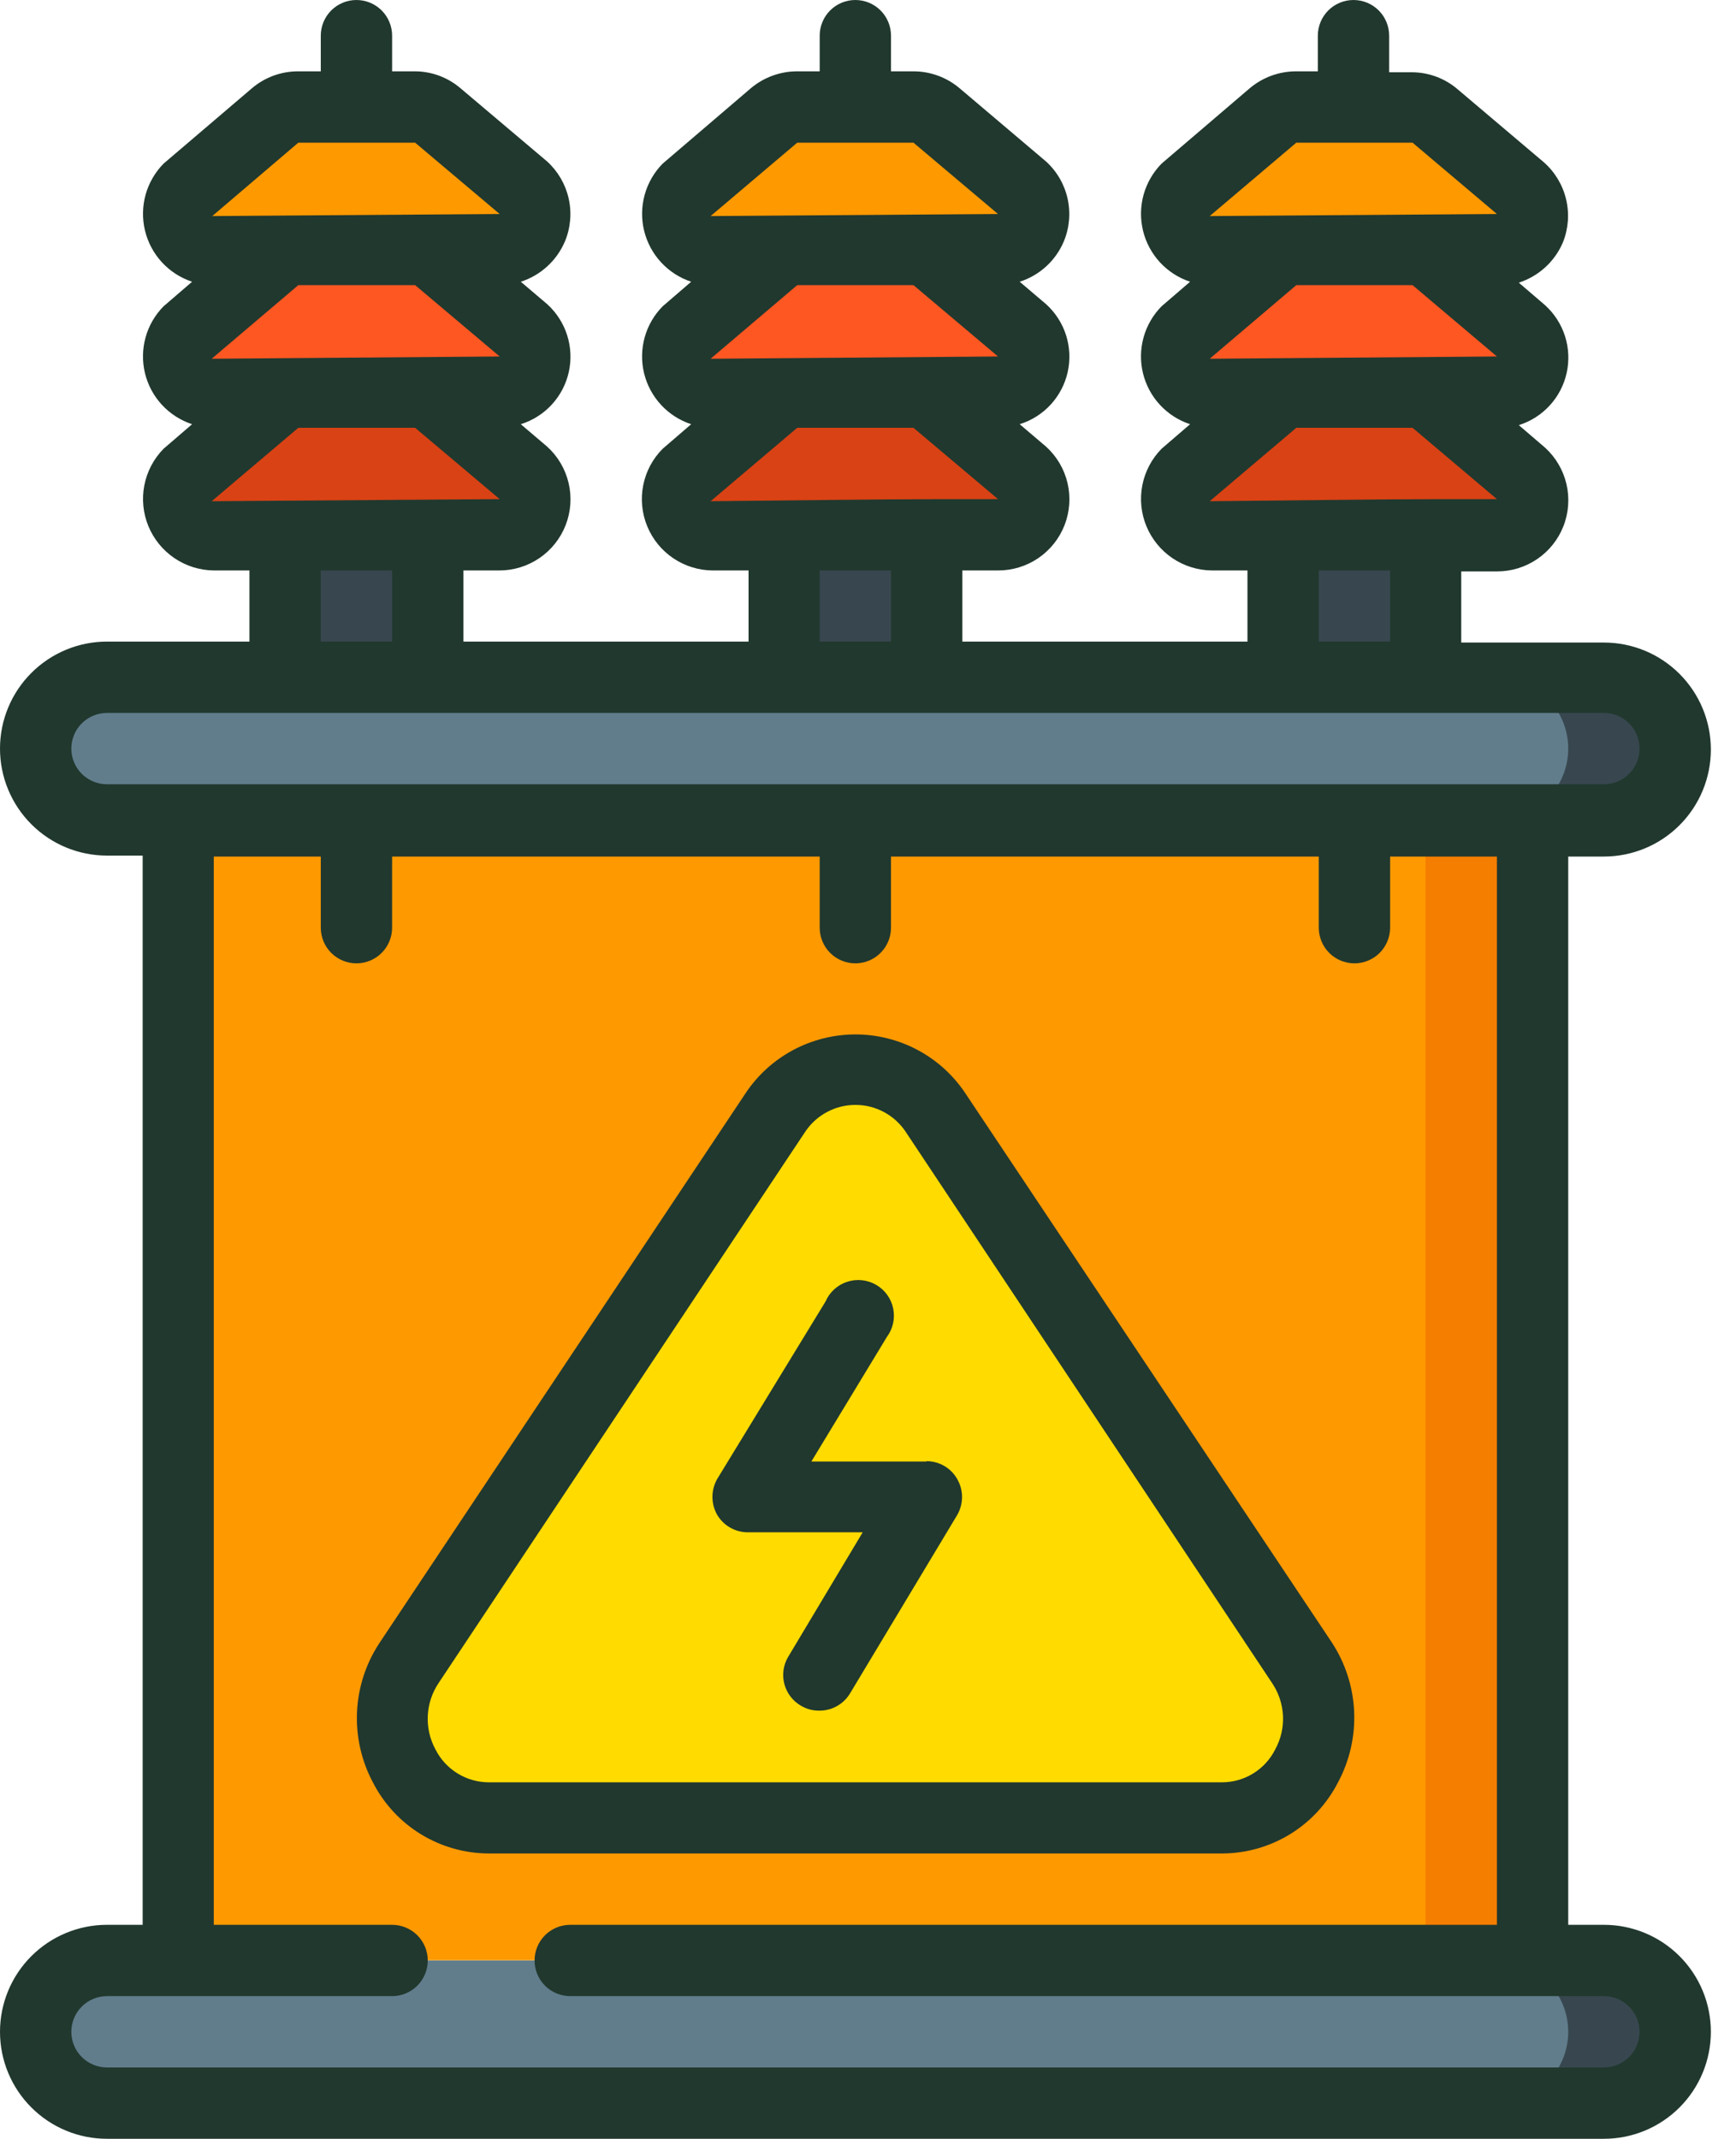 <svg width="69" height="85" viewBox="0 0 69 85" fill="none" xmlns="http://www.w3.org/2000/svg">
<path d="M63.749 77.913C64.501 77.913 65.222 78.212 65.754 78.743C66.285 79.275 66.584 79.996 66.584 80.748C66.584 81.5 66.285 82.221 65.754 82.752C65.222 83.284 64.501 83.583 63.749 83.583H4.252C3.501 83.583 2.779 83.284 2.248 82.752C1.716 82.221 1.417 81.5 1.417 80.748C1.417 79.996 1.716 79.275 2.248 78.743C2.779 78.212 3.501 77.913 4.252 77.913H63.749Z" fill="#617D8C"/>
<path d="M63.749 77.913H59.497C60.248 77.913 60.969 78.212 61.501 78.743C62.033 79.275 62.331 79.996 62.331 80.748C62.331 81.5 62.033 82.221 61.501 82.752C60.969 83.284 60.248 83.583 59.497 83.583H63.749C64.501 83.583 65.222 83.284 65.754 82.752C66.285 82.221 66.584 81.5 66.584 80.748C66.584 79.996 66.285 79.275 65.754 78.743C65.222 78.212 64.501 77.913 63.749 77.913Z" fill="#38474F"/>
<path d="M63.749 32.586H4.252C3.501 32.586 2.779 32.287 2.248 31.755C1.716 31.224 1.417 30.503 1.417 29.751C1.417 28.999 1.716 28.278 2.248 27.746C2.779 27.215 3.501 26.916 4.252 26.916H63.749C64.501 26.916 65.222 27.215 65.754 27.746C66.285 28.278 66.584 28.999 66.584 29.751C66.584 30.503 66.285 31.224 65.754 31.755C65.222 32.287 64.501 32.586 63.749 32.586Z" fill="#617D8C"/>
<path d="M63.749 26.916H59.497C60.248 26.916 60.969 27.215 61.501 27.746C62.033 28.278 62.331 28.999 62.331 29.751C62.331 30.503 62.033 31.224 61.501 31.755C60.969 32.287 60.248 32.586 59.497 32.586H63.749C64.501 32.586 65.222 32.287 65.754 31.755C66.285 31.224 66.584 30.503 66.584 29.751C66.584 28.999 66.285 28.278 65.754 27.746C65.222 27.215 64.501 26.916 63.749 26.916Z" fill="#38474F"/>
<path d="M60.914 32.578H7.08V77.905H60.914V32.578Z" fill="#FF9900"/>
<path d="M60.914 32.578H56.662V77.905H60.914V32.578Z" fill="#F57D00"/>
<path d="M30.809 44.225L16.26 66.101C15.864 66.688 15.633 67.371 15.592 68.078C15.551 68.785 15.701 69.49 16.026 70.119C16.351 70.748 16.84 71.278 17.44 71.653C18.041 72.028 18.732 72.235 19.44 72.251H48.562C49.269 72.233 49.959 72.026 50.558 71.65C51.158 71.275 51.645 70.745 51.97 70.116C52.294 69.487 52.443 68.783 52.402 68.076C52.361 67.37 52.13 66.688 51.734 66.101L37.184 44.225C36.84 43.693 36.368 43.255 35.812 42.952C35.255 42.649 34.631 42.49 33.997 42.49C33.363 42.49 32.739 42.649 32.182 42.952C31.625 43.255 31.154 43.693 30.809 44.225Z" fill="#FFDB00"/>
<path d="M17.002 21.246H11.332V26.908H17.002V21.246Z" fill="#38474F"/>
<path d="M17.002 15.584L20.842 18.831C21.041 19.029 21.177 19.283 21.232 19.558C21.288 19.834 21.259 20.12 21.152 20.379C21.044 20.639 20.862 20.861 20.628 21.017C20.393 21.172 20.118 21.255 19.837 21.254H8.497C8.216 21.255 7.941 21.172 7.707 21.017C7.473 20.861 7.29 20.639 7.183 20.379C7.075 20.12 7.047 19.834 7.102 19.558C7.157 19.283 7.293 19.029 7.492 18.831L11.332 15.584H17.002Z" fill="#D94214"/>
<path d="M17.002 9.922L20.842 13.162C21.041 13.362 21.175 13.616 21.23 13.892C21.285 14.168 21.257 14.454 21.15 14.714C21.043 14.974 20.861 15.195 20.627 15.351C20.393 15.506 20.118 15.587 19.837 15.584H8.498C8.217 15.587 7.942 15.506 7.708 15.351C7.474 15.195 7.292 14.974 7.185 14.714C7.076 14.454 7.047 14.168 7.102 13.891C7.157 13.614 7.293 13.361 7.493 13.162L11.332 9.922H17.002Z" fill="#FF5721"/>
<path d="M16.5 4.252C16.837 4.253 17.164 4.372 17.422 4.589L20.865 7.499C21.064 7.697 21.2 7.951 21.255 8.226C21.31 8.502 21.282 8.788 21.174 9.047C21.067 9.307 20.884 9.529 20.65 9.684C20.416 9.84 20.141 9.923 19.86 9.922H8.497C8.216 9.923 7.941 9.84 7.707 9.684C7.473 9.529 7.29 9.307 7.183 9.047C7.075 8.788 7.047 8.502 7.102 8.226C7.157 7.951 7.293 7.697 7.492 7.499L10.935 4.664C11.182 4.419 11.51 4.273 11.857 4.252H16.5Z" fill="#FF9900"/>
<path d="M56.662 21.246H50.999V26.908H56.662V21.246Z" fill="#38474F"/>
<path d="M56.669 15.584L60.502 18.831C60.702 19.028 60.839 19.28 60.895 19.556C60.951 19.831 60.924 20.117 60.817 20.376C60.707 20.636 60.524 20.858 60.289 21.014C60.054 21.17 59.779 21.253 59.497 21.254H48.164C47.883 21.255 47.608 21.172 47.374 21.017C47.14 20.861 46.957 20.639 46.85 20.379C46.742 20.12 46.714 19.834 46.769 19.558C46.824 19.283 46.96 19.029 47.159 18.831L50.999 15.584H56.669Z" fill="#D94214"/>
<path d="M56.669 9.922L60.502 13.162C60.705 13.358 60.844 13.612 60.901 13.889C60.959 14.166 60.931 14.453 60.823 14.715C60.715 14.976 60.53 15.198 60.294 15.353C60.057 15.508 59.779 15.589 59.497 15.584H48.164C47.884 15.587 47.608 15.506 47.374 15.351C47.141 15.195 46.958 14.974 46.852 14.714C46.743 14.454 46.714 14.168 46.769 13.891C46.824 13.614 46.959 13.361 47.159 13.162L50.999 9.922H56.669Z" fill="#FF5721"/>
<path d="M56.144 4.252C56.48 4.252 56.804 4.372 57.059 4.589L60.502 7.499C60.702 7.696 60.839 7.948 60.895 8.224C60.951 8.499 60.924 8.785 60.817 9.044C60.707 9.304 60.524 9.526 60.289 9.682C60.054 9.838 59.779 9.921 59.497 9.922H48.164C47.883 9.923 47.608 9.84 47.374 9.684C47.14 9.529 46.957 9.307 46.85 9.047C46.742 8.788 46.714 8.502 46.769 8.226C46.824 7.951 46.96 7.697 47.159 7.499L50.602 4.664C50.849 4.419 51.177 4.273 51.524 4.252H56.144Z" fill="#FF9900"/>
<path d="M36.825 21.246H31.162V26.908H36.825V21.246Z" fill="#38474F"/>
<path d="M36.832 15.584L40.672 18.831C40.873 19.028 41.01 19.28 41.065 19.556C41.119 19.832 41.09 20.118 40.979 20.376C40.873 20.637 40.691 20.86 40.457 21.016C40.224 21.172 39.948 21.255 39.667 21.254H28.334C28.053 21.253 27.777 21.17 27.542 21.014C27.307 20.858 27.124 20.636 27.015 20.376C26.907 20.117 26.88 19.831 26.936 19.556C26.992 19.28 27.129 19.028 27.329 18.831L31.169 15.584H36.832Z" fill="#D94214"/>
<path d="M36.832 9.922L40.672 13.162C40.871 13.36 41.007 13.613 41.062 13.889C41.117 14.164 41.089 14.45 40.981 14.71C40.874 14.969 40.691 15.191 40.457 15.347C40.223 15.503 39.948 15.585 39.667 15.584H28.335C28.052 15.589 27.774 15.508 27.538 15.353C27.301 15.198 27.117 14.976 27.008 14.715C26.9 14.453 26.873 14.166 26.93 13.889C26.987 13.612 27.126 13.358 27.329 13.162L31.169 9.922H36.832Z" fill="#FF5721"/>
<path d="M36.307 4.252C36.645 4.252 36.972 4.371 37.229 4.589L40.672 7.499C40.873 7.696 41.01 7.948 41.065 8.224C41.119 8.5 41.09 8.786 40.979 9.044C40.873 9.305 40.691 9.527 40.457 9.684C40.224 9.84 39.948 9.923 39.667 9.922H28.334C28.053 9.921 27.777 9.838 27.542 9.682C27.307 9.526 27.124 9.304 27.015 9.044C26.907 8.785 26.88 8.499 26.936 8.224C26.992 7.948 27.129 7.696 27.329 7.499L30.772 4.664C31.017 4.42 31.342 4.273 31.687 4.252H36.307Z" fill="#FF9900"/>
<path d="M50.684 69.528C50.486 69.922 50.183 70.252 49.808 70.482C49.433 70.713 49.002 70.834 48.562 70.833H19.44C18.999 70.834 18.566 70.713 18.19 70.482C17.814 70.252 17.509 69.922 17.31 69.528C17.086 69.118 16.98 68.654 17.003 68.187C17.025 67.72 17.175 67.268 17.437 66.881L31.987 45.005C32.205 44.669 32.503 44.393 32.855 44.202C33.206 44.011 33.6 43.911 34.001 43.911C34.401 43.911 34.795 44.011 35.147 44.202C35.498 44.393 35.797 44.669 36.014 45.005L50.557 66.881C50.82 67.268 50.971 67.72 50.994 68.187C51.017 68.654 50.909 69.118 50.684 69.528ZM38.362 43.438C37.882 42.721 37.233 42.134 36.472 41.728C35.712 41.323 34.863 41.11 34.001 41.11C33.139 41.11 32.29 41.323 31.529 41.728C30.768 42.134 30.119 42.721 29.64 43.438L15.075 65.306C14.541 66.12 14.235 67.062 14.19 68.035C14.146 69.007 14.363 69.974 14.82 70.833C15.255 71.684 15.916 72.399 16.732 72.898C17.547 73.396 18.484 73.661 19.44 73.661H48.562C49.517 73.661 50.455 73.396 51.27 72.898C52.085 72.399 52.747 71.684 53.182 70.833C53.646 69.968 53.867 68.993 53.822 68.012C53.777 67.031 53.468 66.081 52.927 65.261L38.362 43.438Z" fill="#21382E"/>
<path d="M36.832 58.084H32.249L35.249 53.135C35.369 52.974 35.453 52.79 35.496 52.595C35.54 52.4 35.541 52.198 35.501 52.002C35.461 51.806 35.38 51.621 35.263 51.459C35.146 51.296 34.996 51.161 34.822 51.061C34.649 50.961 34.457 50.898 34.258 50.878C34.059 50.857 33.858 50.879 33.668 50.942C33.478 51.004 33.304 51.106 33.156 51.242C33.009 51.376 32.891 51.541 32.812 51.725L28.499 58.789C28.38 59.004 28.317 59.245 28.317 59.49C28.317 59.736 28.38 59.977 28.499 60.192C28.623 60.405 28.8 60.583 29.013 60.706C29.226 60.83 29.468 60.895 29.714 60.897H34.289L31.327 65.846C31.232 66.006 31.17 66.182 31.143 66.366C31.117 66.55 31.127 66.737 31.173 66.916C31.219 67.096 31.3 67.265 31.411 67.413C31.523 67.562 31.662 67.687 31.822 67.781C32.047 67.919 32.308 67.989 32.572 67.984C32.819 67.985 33.062 67.921 33.276 67.798C33.491 67.676 33.669 67.499 33.794 67.286L38.047 60.207C38.172 59.99 38.238 59.744 38.238 59.494C38.238 59.244 38.172 58.998 38.047 58.782C37.924 58.564 37.745 58.383 37.529 58.258C37.312 58.133 37.067 58.068 36.817 58.069" fill="#21382E"/>
<path d="M28.245 19.919L31.687 17.002H36.307L39.667 19.836C35.317 19.836 36.224 19.836 28.245 19.919ZM35.414 25.498H32.58V22.671H35.414V25.498ZM52.417 22.671H55.252V25.498H52.417V22.671ZM48.082 19.919L51.524 17.002H56.144L59.497 19.836C55.147 19.836 56.054 19.836 48.082 19.919ZM51.524 5.67H56.144L59.497 8.505L48.082 8.587L51.524 5.67ZM48.082 14.257L51.524 11.332H56.144L59.497 14.167L48.082 14.257ZM65.166 29.751C65.166 30.127 65.017 30.487 64.751 30.753C64.486 31.019 64.125 31.168 63.749 31.168H4.252C4.066 31.168 3.882 31.131 3.71 31.06C3.538 30.989 3.382 30.885 3.25 30.753C3.118 30.621 3.014 30.465 2.943 30.293C2.872 30.121 2.835 29.937 2.835 29.751C2.835 29.565 2.872 29.38 2.943 29.208C3.014 29.036 3.118 28.88 3.25 28.748C3.382 28.617 3.538 28.512 3.71 28.441C3.882 28.37 4.066 28.333 4.252 28.333H63.749C64.125 28.333 64.486 28.483 64.751 28.748C65.017 29.014 65.166 29.375 65.166 29.751ZM59.497 76.496H22.665C22.289 76.496 21.928 76.645 21.662 76.911C21.396 77.177 21.247 77.537 21.247 77.913C21.247 78.289 21.396 78.649 21.662 78.915C21.928 79.181 22.289 79.33 22.665 79.33H63.749C64.125 79.33 64.486 79.48 64.751 79.746C65.017 80.011 65.166 80.372 65.166 80.748C65.166 81.124 65.017 81.484 64.751 81.75C64.486 82.016 64.125 82.165 63.749 82.165H4.252C3.876 82.165 3.516 82.016 3.25 81.75C2.984 81.484 2.835 81.124 2.835 80.748C2.835 80.372 2.984 80.011 3.25 79.746C3.516 79.48 3.876 79.33 4.252 79.33H15.585C15.961 79.33 16.321 79.181 16.587 78.915C16.853 78.649 17.002 78.289 17.002 77.913C17.002 77.537 16.853 77.177 16.587 76.911C16.321 76.645 15.961 76.496 15.585 76.496H8.497V34.041H12.75V36.868C12.75 37.244 12.899 37.604 13.165 37.87C13.431 38.136 13.791 38.285 14.167 38.285C14.543 38.285 14.904 38.136 15.17 37.87C15.435 37.604 15.585 37.244 15.585 36.868V34.041H32.58V36.868C32.58 37.244 32.729 37.604 32.995 37.87C33.261 38.136 33.621 38.285 33.997 38.285C34.373 38.285 34.733 38.136 34.999 37.87C35.265 37.604 35.414 37.244 35.414 36.868V34.041H52.417V36.868C52.417 37.244 52.566 37.604 52.832 37.87C53.098 38.136 53.458 38.285 53.834 38.285C54.21 38.285 54.571 38.136 54.837 37.87C55.102 37.604 55.252 37.244 55.252 36.868V34.041H59.497V76.496ZM12.75 22.671H15.585V25.498H12.75V22.671ZM8.415 19.919L11.857 17.002H16.5L19.86 19.836L8.415 19.919ZM11.857 5.67H16.5L19.86 8.505L8.437 8.587L11.857 5.67ZM8.415 14.257L11.857 11.332H16.5L19.86 14.167L8.415 14.257ZM39.667 14.167L28.245 14.257L31.687 11.332H36.307L39.667 14.167ZM31.687 5.67H36.307L39.667 8.505L28.245 8.587L31.687 5.67ZM42.284 9.592C42.507 9.055 42.559 8.462 42.433 7.894C42.307 7.327 42.009 6.812 41.579 6.42L38.152 3.517C37.638 3.077 36.984 2.835 36.307 2.835H35.414V1.417C35.414 1.042 35.265 0.681 34.999 0.415C34.733 0.149 34.373 0 33.997 0C33.621 0 33.261 0.149 32.995 0.415C32.729 0.681 32.58 1.042 32.58 1.417V2.835H31.687C31.015 2.834 30.364 3.071 29.849 3.502L26.34 6.502C26 6.846 25.754 7.272 25.625 7.737C25.495 8.203 25.487 8.694 25.6 9.164C25.714 9.634 25.945 10.068 26.273 10.423C26.6 10.779 27.013 11.045 27.472 11.197L26.34 12.172C26 12.515 25.754 12.94 25.624 13.405C25.495 13.871 25.486 14.361 25.599 14.831C25.713 15.301 25.945 15.733 26.272 16.088C26.6 16.443 27.013 16.709 27.472 16.859L26.34 17.834C25.944 18.23 25.675 18.734 25.566 19.283C25.457 19.831 25.512 20.4 25.726 20.917C25.939 21.434 26.3 21.877 26.765 22.189C27.229 22.501 27.775 22.669 28.335 22.671H29.752V25.498H18.42V22.671H19.837C20.409 22.673 20.968 22.502 21.44 22.18C21.913 21.858 22.276 21.401 22.483 20.868C22.691 20.335 22.731 19.752 22.6 19.196C22.469 18.64 22.173 18.136 21.75 17.752L20.7 16.859C21.173 16.711 21.599 16.441 21.934 16.076C22.27 15.711 22.502 15.263 22.609 14.779C22.715 14.295 22.692 13.791 22.541 13.318C22.39 12.846 22.117 12.422 21.75 12.089L20.7 11.197C21.09 11.071 21.449 10.863 21.752 10.586C22.055 10.309 22.294 9.97 22.455 9.592C22.678 9.055 22.73 8.462 22.604 7.894C22.477 7.327 22.179 6.812 21.75 6.42L18.315 3.517C17.805 3.076 17.152 2.833 16.477 2.835H15.585V1.417C15.585 1.042 15.435 0.681 15.17 0.415C14.904 0.149 14.543 0 14.167 0C13.791 0 13.431 0.149 13.165 0.415C12.899 0.681 12.75 1.042 12.75 1.417V2.835H11.857C11.185 2.832 10.534 3.068 10.02 3.502L6.502 6.502C6.163 6.846 5.917 7.272 5.787 7.737C5.658 8.203 5.65 8.694 5.763 9.164C5.876 9.634 6.108 10.068 6.435 10.423C6.763 10.779 7.176 11.045 7.635 11.197L6.502 12.172C6.163 12.515 5.916 12.94 5.787 13.405C5.657 13.871 5.649 14.361 5.762 14.831C5.876 15.301 6.107 15.733 6.435 16.088C6.763 16.443 7.176 16.709 7.635 16.859L6.502 17.834C6.111 18.231 5.845 18.735 5.738 19.282C5.63 19.83 5.687 20.397 5.899 20.913C6.112 21.428 6.472 21.87 6.934 22.183C7.396 22.495 7.94 22.665 8.497 22.671H9.915V25.498H4.252C3.125 25.498 2.043 25.947 1.246 26.744C0.448 27.541 0 28.623 0 29.751C0 30.878 0.448 31.96 1.246 32.758C2.043 33.555 3.125 34.003 4.252 34.003H5.67V76.496H4.252C3.125 76.496 2.043 76.944 1.246 77.741C0.448 78.538 0 79.62 0 80.748C0 81.876 0.448 82.957 1.246 83.754C2.043 84.552 3.125 85 4.252 85H63.749C64.877 85 65.959 84.552 66.756 83.754C67.553 82.957 68.001 81.876 68.001 80.748C68.001 79.62 67.553 78.538 66.756 77.741C65.959 76.944 64.877 76.496 63.749 76.496H62.332V34.041H63.749C64.877 34.041 65.959 33.593 66.756 32.795C67.553 31.998 68.001 30.916 68.001 29.788C68.001 28.66 67.553 27.579 66.756 26.782C65.959 25.984 64.877 25.536 63.749 25.536H58.079V22.709H59.497C60.068 22.711 60.627 22.54 61.099 22.218C61.572 21.896 61.936 21.439 62.143 20.906C62.35 20.373 62.391 19.79 62.26 19.233C62.129 18.677 61.832 18.173 61.409 17.789L60.367 16.896C60.839 16.748 61.264 16.477 61.599 16.111C61.934 15.746 62.165 15.298 62.271 14.814C62.377 14.33 62.353 13.826 62.202 13.354C62.05 12.883 61.777 12.459 61.409 12.127L60.367 11.234C60.757 11.108 61.116 10.9 61.419 10.623C61.722 10.346 61.962 10.007 62.122 9.629C62.338 9.088 62.382 8.492 62.248 7.925C62.114 7.357 61.808 6.844 61.372 6.457L57.944 3.555C57.434 3.113 56.781 2.871 56.107 2.872H55.214V1.417C55.214 1.042 55.065 0.681 54.799 0.415C54.533 0.149 54.173 0 53.797 0C53.421 0 53.06 0.149 52.794 0.415C52.529 0.681 52.379 1.042 52.379 1.417V2.835H51.524C50.85 2.833 50.196 3.069 49.679 3.502L46.169 6.502C45.83 6.846 45.584 7.272 45.454 7.737C45.325 8.203 45.317 8.694 45.43 9.164C45.543 9.634 45.775 10.068 46.102 10.423C46.43 10.779 46.843 11.045 47.302 11.197L46.169 12.172C45.83 12.515 45.583 12.94 45.454 13.405C45.324 13.871 45.316 14.361 45.429 14.831C45.543 15.301 45.774 15.733 46.102 16.088C46.43 16.443 46.843 16.709 47.302 16.859L46.169 17.834C45.778 18.231 45.512 18.735 45.404 19.282C45.297 19.83 45.353 20.397 45.566 20.913C45.779 21.428 46.139 21.87 46.601 22.183C47.063 22.495 47.606 22.665 48.164 22.671H49.582V25.498H38.249V22.671H39.667C40.239 22.673 40.797 22.502 41.27 22.18C41.742 21.858 42.106 21.401 42.313 20.868C42.52 20.335 42.561 19.752 42.43 19.196C42.299 18.64 42.002 18.136 41.579 17.752L40.529 16.859C41.003 16.711 41.429 16.441 41.764 16.076C42.099 15.711 42.332 15.263 42.439 14.779C42.545 14.295 42.522 13.791 42.371 13.318C42.22 12.846 41.947 12.422 41.579 12.089L40.529 11.197C40.92 11.072 41.28 10.864 41.583 10.587C41.886 10.31 42.125 9.97 42.284 9.592Z" fill="#21382E"/>
</svg>
